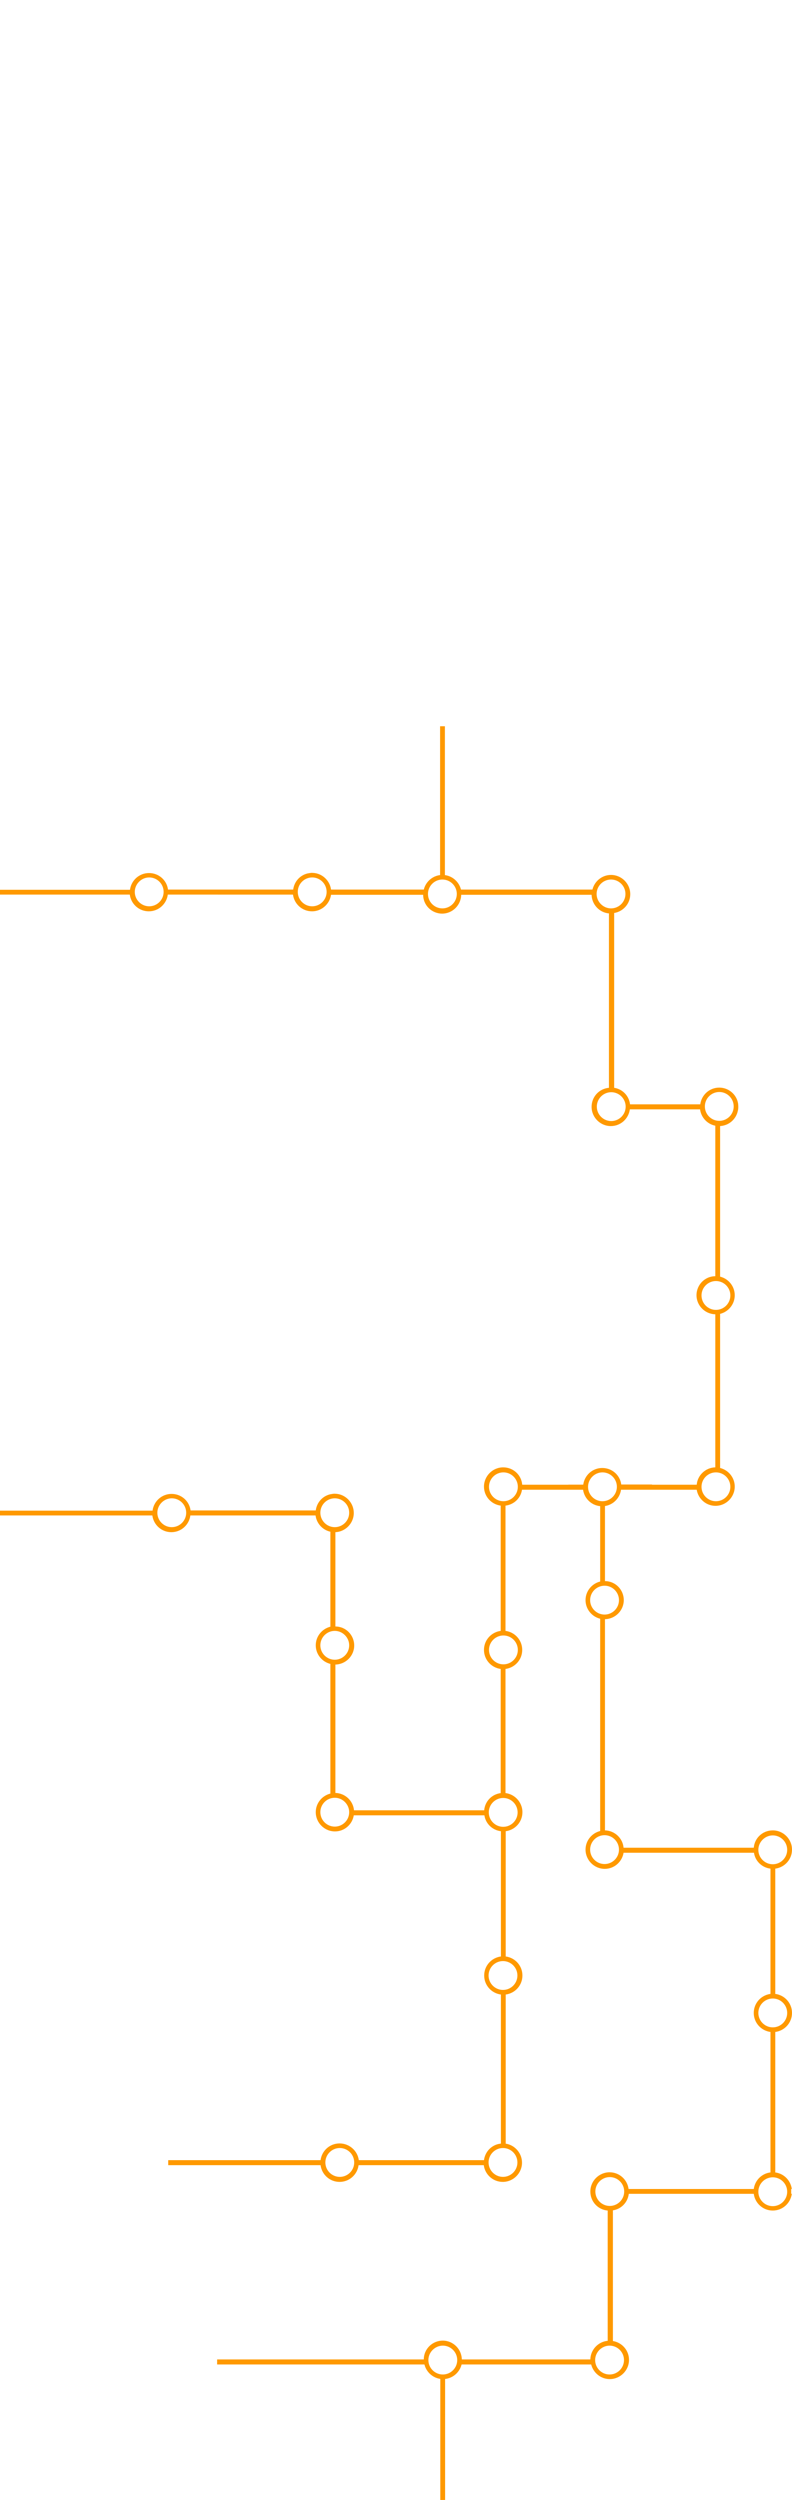 <?xml version="1.0" encoding="UTF-8"?> <!-- Generator: Adobe Illustrator 23.1.1, SVG Export Plug-In . SVG Version: 6.00 Build 0) --> <svg xmlns="http://www.w3.org/2000/svg" xmlns:xlink="http://www.w3.org/1999/xlink" id="Layer_1" x="0px" y="0px" viewBox="0 0 379 1195.5" style="enable-background:new 0 0 379 1195.5;" xml:space="preserve"> <style type="text/css"> .st0{fill:#FF9900;} </style> <path class="st0" d="M80.4,425.4h59.9c0.5-3.8,3.2-6.8,6.8-7.7c0.1,0,1-0.2,1.9-0.3c0.8,0,1.6,0.1,1.6,0.1c4.4,0.6,7.9,4.5,7.9,9.1 c0,5-4.1,9.2-9.2,9.2c-4.7,0-8.5-3.5-9.1-8H80.3c-0.6,4.5-4.4,8-9.1,8s-8.5-3.5-9.1-8h-72.9v-2.3h73c0.6-4.5,4.4-8,9.1-8 S79.8,420.9,80.4,425.4z M149.4,433.4c3.8,0,6.9-3.1,6.9-6.9s-3.1-6.9-6.9-6.9s-6.9,3.1-6.9,6.9S145.6,433.4,149.4,433.4z M64.5,426.5c0,3.8,3.1,6.9,6.9,6.9s6.9-3.1,6.9-6.9s-3.1-6.9-6.9-6.9S64.5,422.8,64.5,426.5z"></path> <path class="st0" d="M157,425.4h45.8c1-4,4.6-7,8.9-7c4.3,0,7.9,3,8.9,7h62.9c1-4,4.6-7,8.9-7c5,0,9.2,4.1,9.2,9.2 c0,4.6-3.4,8.3-7.7,9v83.6c4,0.6,7.1,3.8,7.6,7.9h33.6c0.6-4.5,4.4-8,9.1-8c4.5,0,8.3,3.3,9,7.6c0,0.1,0.1,0.8,0.1,1.6 s-0.1,1.6-0.2,1.8c-0.8,4.2-4.5,7.4-9,7.4c-4.7,0-8.5-3.5-9.1-8h-33.6c-0.6,4.5-4.4,8-9.1,8c-5,0-9.2-4.1-9.2-9.2 c0-4.8,3.6-8.7,8.3-9.1v-83.4c-4.6-0.4-8.2-4.3-8.3-8.9h-62.4c-0.1,5-4.2,9-9.1,9c-5,0-9.1-4-9.1-9H157V425.4z M344.2,536 c3.8,0,6.9-3.1,6.9-6.9s-3.1-6.9-6.9-6.9s-6.9,3.1-6.9,6.9S340.4,536,344.2,536z M285.6,529.2c0,3.8,3.1,6.9,6.9,6.9 s6.9-3.1,6.9-6.9s-3.1-6.9-6.9-6.9S285.6,525.4,285.6,529.2z M292.4,434.4c3.8,0,6.9-3.1,6.9-6.9s-3.1-6.9-6.9-6.9s-6.9,3.1-6.9,6.9 S288.7,434.4,292.4,434.4z M211.7,434.4c3.8,0,6.9-3.1,6.9-6.9s-3.1-6.9-6.9-6.9s-6.9,3.1-6.9,6.9S207.9,434.4,211.7,434.4z"></path> <path class="st0" d="M287.2,719.5v36.8c-4,1-7,4.6-7,8.9s3,7.9,7,8.9v101.5c-4,1-7,4.6-7,8.9c0,5,4.1,9.2,9.2,9.2 c4.6,0,8.3-3.4,9-7.7h62.4c0.6,4,3.8,7.1,7.9,7.6v59.9c-4.5,0.6-8,4.4-8,9.1s3.5,8.5,8,9.1v68.6h2.3v-68.6c4.5-0.6,8-4.4,8-9.1 s-3.5-8.5-8-9.1v-59.9c4.5-0.6,8-4.4,8-9.1c0-5-4.1-9.2-9.2-9.2c-4.8,0-8.7,3.6-9.1,8.3h-62.3c-0.4-4.6-4.3-8.2-8.9-8.3v-101 c5-0.1,9-4.2,9-9.1c0-5-4-9.1-9-9.1v-36.6l-2.3-1.2V719.5z M376.7,962.6c0,3.8-3.1,6.9-6.9,6.9s-6.9-3.1-6.9-6.9s3.1-6.9,6.9-6.9 C373.6,955.7,376.7,958.8,376.7,962.6z M369.8,877.7c3.8,0,6.9,3.1,6.9,6.9s-3.1,6.9-6.9,6.9s-6.9-3.1-6.9-6.9 S366.1,877.7,369.8,877.7z M296.2,884.5c0,3.8-3.1,6.9-6.9,6.9s-6.9-3.1-6.9-6.9s3.1-6.9,6.9-6.9S296.2,880.7,296.2,884.5z M296.2,765.2c0,3.8-3.1,6.9-6.9,6.9s-6.9-3.1-6.9-6.9s3.1-6.9,6.9-6.9S296.2,761.4,296.2,765.2z"></path> <path class="st0" d="M158.1,732.1v45.8c-4,1-7,4.6-7,8.9s3,7.9,7,8.9v62c-4,1-7,4.6-7,8.9c0,5,4.1,9.2,9.2,9.2c4.6,0,8.3-3.4,9-7.7 h62.5c0.6,4,3.8,7.1,7.9,7.6v59.9c-4.5,0.6-8,4.4-8,9.1s3.5,8.5,8,9.1v72.9h2.3v-72.9c4.5-0.6,8-4.4,8-9.1s-3.5-8.5-8-9.1v-59.9 c4.5-0.6,8-4.4,8-9.1c0-5-4.1-9.2-9.2-9.2c-4.8,0-8.7,3.6-9.1,8.3h-62.3c-0.4-4.6-4.3-8.2-8.9-8.3V796c5-0.1,9-4.2,9-9.1 c0-5-4-9.1-9-9.1v-45.6L158.1,732.1L158.1,732.1z M247.6,944.7c0,3.8-3.1,6.9-6.9,6.9s-6.9-3.1-6.9-6.9s3.1-6.9,6.9-6.9 S247.6,940.9,247.6,944.7z M240.8,859.8c3.8,0,6.9,3.1,6.9,6.9s-3.1,6.9-6.9,6.9s-6.9-3.1-6.9-6.9S237,859.8,240.8,859.8z M167.1,866.6c0,3.8-3.1,6.9-6.9,6.9s-6.9-3.1-6.9-6.9s3.1-6.9,6.9-6.9S167.1,862.9,167.1,866.6z M167.1,786.8 c0,3.8-3.1,6.9-6.9,6.9s-6.9-3.1-6.9-6.9s3.1-6.9,6.9-6.9S167.1,783.1,167.1,786.8z"></path> <path class="st0" d="M103.9,1130.7h99.2c1,4,4.6,7,8.9,7c4.3,0,7.9-3,8.9-7h62c1,4,4.6,7,8.9,7c5,0,9.2-4.1,9.2-9.2 c0-4.6-3.4-8.3-7.7-9V1057c4-0.6,7.1-3.8,7.6-7.9h59.8c0.6,4.5,4.4,8,9.1,8s8.5-3.5,9.1-8h-0.3v-2.3h0.3c-0.6-4.5-4.4-8-9.1-8 s-8.5,3.5-9.1,8h-59.9c-0.6-4.5-4.4-8-9.1-8c-5,0-9.2,4.1-9.2,9.2c0,4.8,3.6,8.7,8.3,9.1v62.3c-4.6,0.4-8.2,4.3-8.3,8.9H221 c-0.1-5-4.2-9-9.1-9c-5,0-9.1,4-9.1,9h-98.9L103.9,1130.7L103.9,1130.7z M369.8,1041.2c3.8,0,6.9,3.1,6.9,6.9s-3.1,6.9-6.9,6.9 s-6.9-3.1-6.9-6.9S366,1041.2,369.8,1041.2z M284.9,1048c0-3.8,3.1-6.9,6.9-6.9s6.9,3.1,6.9,6.9s-3.1,6.9-6.9,6.9 S284.9,1051.8,284.9,1048z M291.7,1121.7c3.8,0,6.9,3.1,6.9,6.9s-3.1,6.9-6.9,6.9s-6.9-3.1-6.9-6.9S288,1121.7,291.7,1121.7z M211.9,1121.7c3.8,0,6.9,3.1,6.9,6.9s-3.1,6.9-6.9,6.9s-6.9-3.1-6.9-6.9S208.2,1121.7,211.9,1121.7z"></path> <path class="st0" d="M171.7,1033h59.9c0.5-3.8,3.2-6.8,6.8-7.7c0.1,0,1-0.2,1.9-0.3c0.8,0,1.6,0.1,1.6,0.1c4.4,0.6,7.9,4.5,7.9,9.1 c0,5-4.1,9.2-9.2,9.2c-4.7,0-8.5-3.5-9.1-8h-59.9c-0.6,4.5-4.4,8-9.1,8s-8.5-3.5-9.1-8H80.5v-2.4h72.9c0.6-4.5,4.4-8,9.1-8 S171.1,1028.5,171.7,1033z M240.7,1041c3.8,0,6.9-3.1,6.9-6.9s-3.1-6.9-6.9-6.9s-6.9,3.1-6.9,6.9S236.9,1041,240.7,1041z M155.7,1034.1c0,3.8,3.1,6.9,6.9,6.9s6.9-3.1,6.9-6.9s-3.1-6.9-6.9-6.9S155.7,1030.3,155.7,1034.1z"></path> <rect x="210.6" y="347.3" class="st0" width="2.3" height="72.1"></rect> <rect x="210.7" y="1136.3" class="st0" width="2.3" height="59.2"></rect> <path class="st0" d="M312,709.9h-14.7c-0.6-4.5-4.4-7.9-9.1-7.9s-8.5,3.5-9.1,8H272v2.3h7c0.6,4.5,4.4,8,9.1,8s8.5-3.5,9.1-8H312 V709.9z M288.3,717.9c-3.8,0-6.9-3.1-6.9-6.9c0-3.7,3.1-6.9,6.9-6.9s6.9,3.1,6.9,6.9S292.1,717.9,288.3,717.9z"></path> <path class="st0" d="M91.2,722.3h59.9c0.5-3.8,3.2-6.8,6.8-7.7c0.1,0,1-0.2,1.9-0.3c0.8,0,1.6,0.1,1.6,0.1c4.4,0.6,7.9,4.5,7.9,9.1 c0,5-4.1,9.2-9.2,9.2c-4.7,0-8.5-3.5-9.1-8H91.1c-0.6,4.5-4.4,8-9.1,8s-8.5-3.5-9.1-8H0v-2.3h73c0.6-4.5,4.4-8,9.1-8 S90.6,717.8,91.2,722.3z M160.2,730.3c3.8,0,6.9-3.1,6.9-6.9s-3.1-6.9-6.9-6.9s-6.9,3.1-6.9,6.9S156.4,730.3,160.2,730.3z M75.3,723.4c0,3.8,3.1,6.9,6.9,6.9s6.9-3.1,6.9-6.9s-3.1-6.9-6.9-6.9S75.3,719.7,75.3,723.4z"></path> <g> <path class="st0" d="M344.6,702v-73.7c4-1,7-4.6,7-8.9s-3-7.9-7-8.9v-73.6h-2.3v73.4c-5,0-9,4.1-9,9.1c0,4.9,4,9,9,9.1v73.2 c-4.6,0.1-8.5,3.7-8.9,8.3h-37.8v2.4h37.8c0.7,4.3,4.4,7.7,9,7.7c5.1,0,9.2-4.2,9.2-9.2C351.6,706.6,348.6,703,344.6,702z M335.7,619.5c0-3.8,3.1-6.9,6.9-6.9s6.9,3.1,6.9,6.9s-3.1,6.9-6.9,6.9S335.7,623.3,335.7,619.5z M342.6,717.9 c-3.8,0-6.9-3.1-6.9-6.9s3.1-6.9,6.9-6.9s6.9,3.1,6.9,6.9S346.4,717.9,342.6,717.9z"></path> <path class="st0" d="M241.9,779.9V720c4.1-0.5,7.3-3.6,7.9-7.6h30.7V710h-30.6c-0.4-4.7-4.3-8.3-9.1-8.3c-5.1,0-9.2,4.2-9.2,9.2 c0,4.7,3.5,8.5,8,9.1v59.9c-4.5,0.6-8,4.4-8,9.1s3.5,8.5,8,9.1v60.3h2.3v-60.3c4.5-0.6,8-4.4,8-9.1S246.4,780.5,241.9,779.9z M234,711c0-3.8,3.1-6.9,6.9-6.9c3.8,0,6.9,3.1,6.9,6.9s-3.1,6.9-6.9,6.9S234,714.8,234,711z M240.9,795.9c-3.8,0-6.9-3.1-6.9-6.9 s3.1-6.9,6.9-6.9s6.9,3.1,6.9,6.9S244.7,795.9,240.9,795.9z"></path> </g> </svg> 